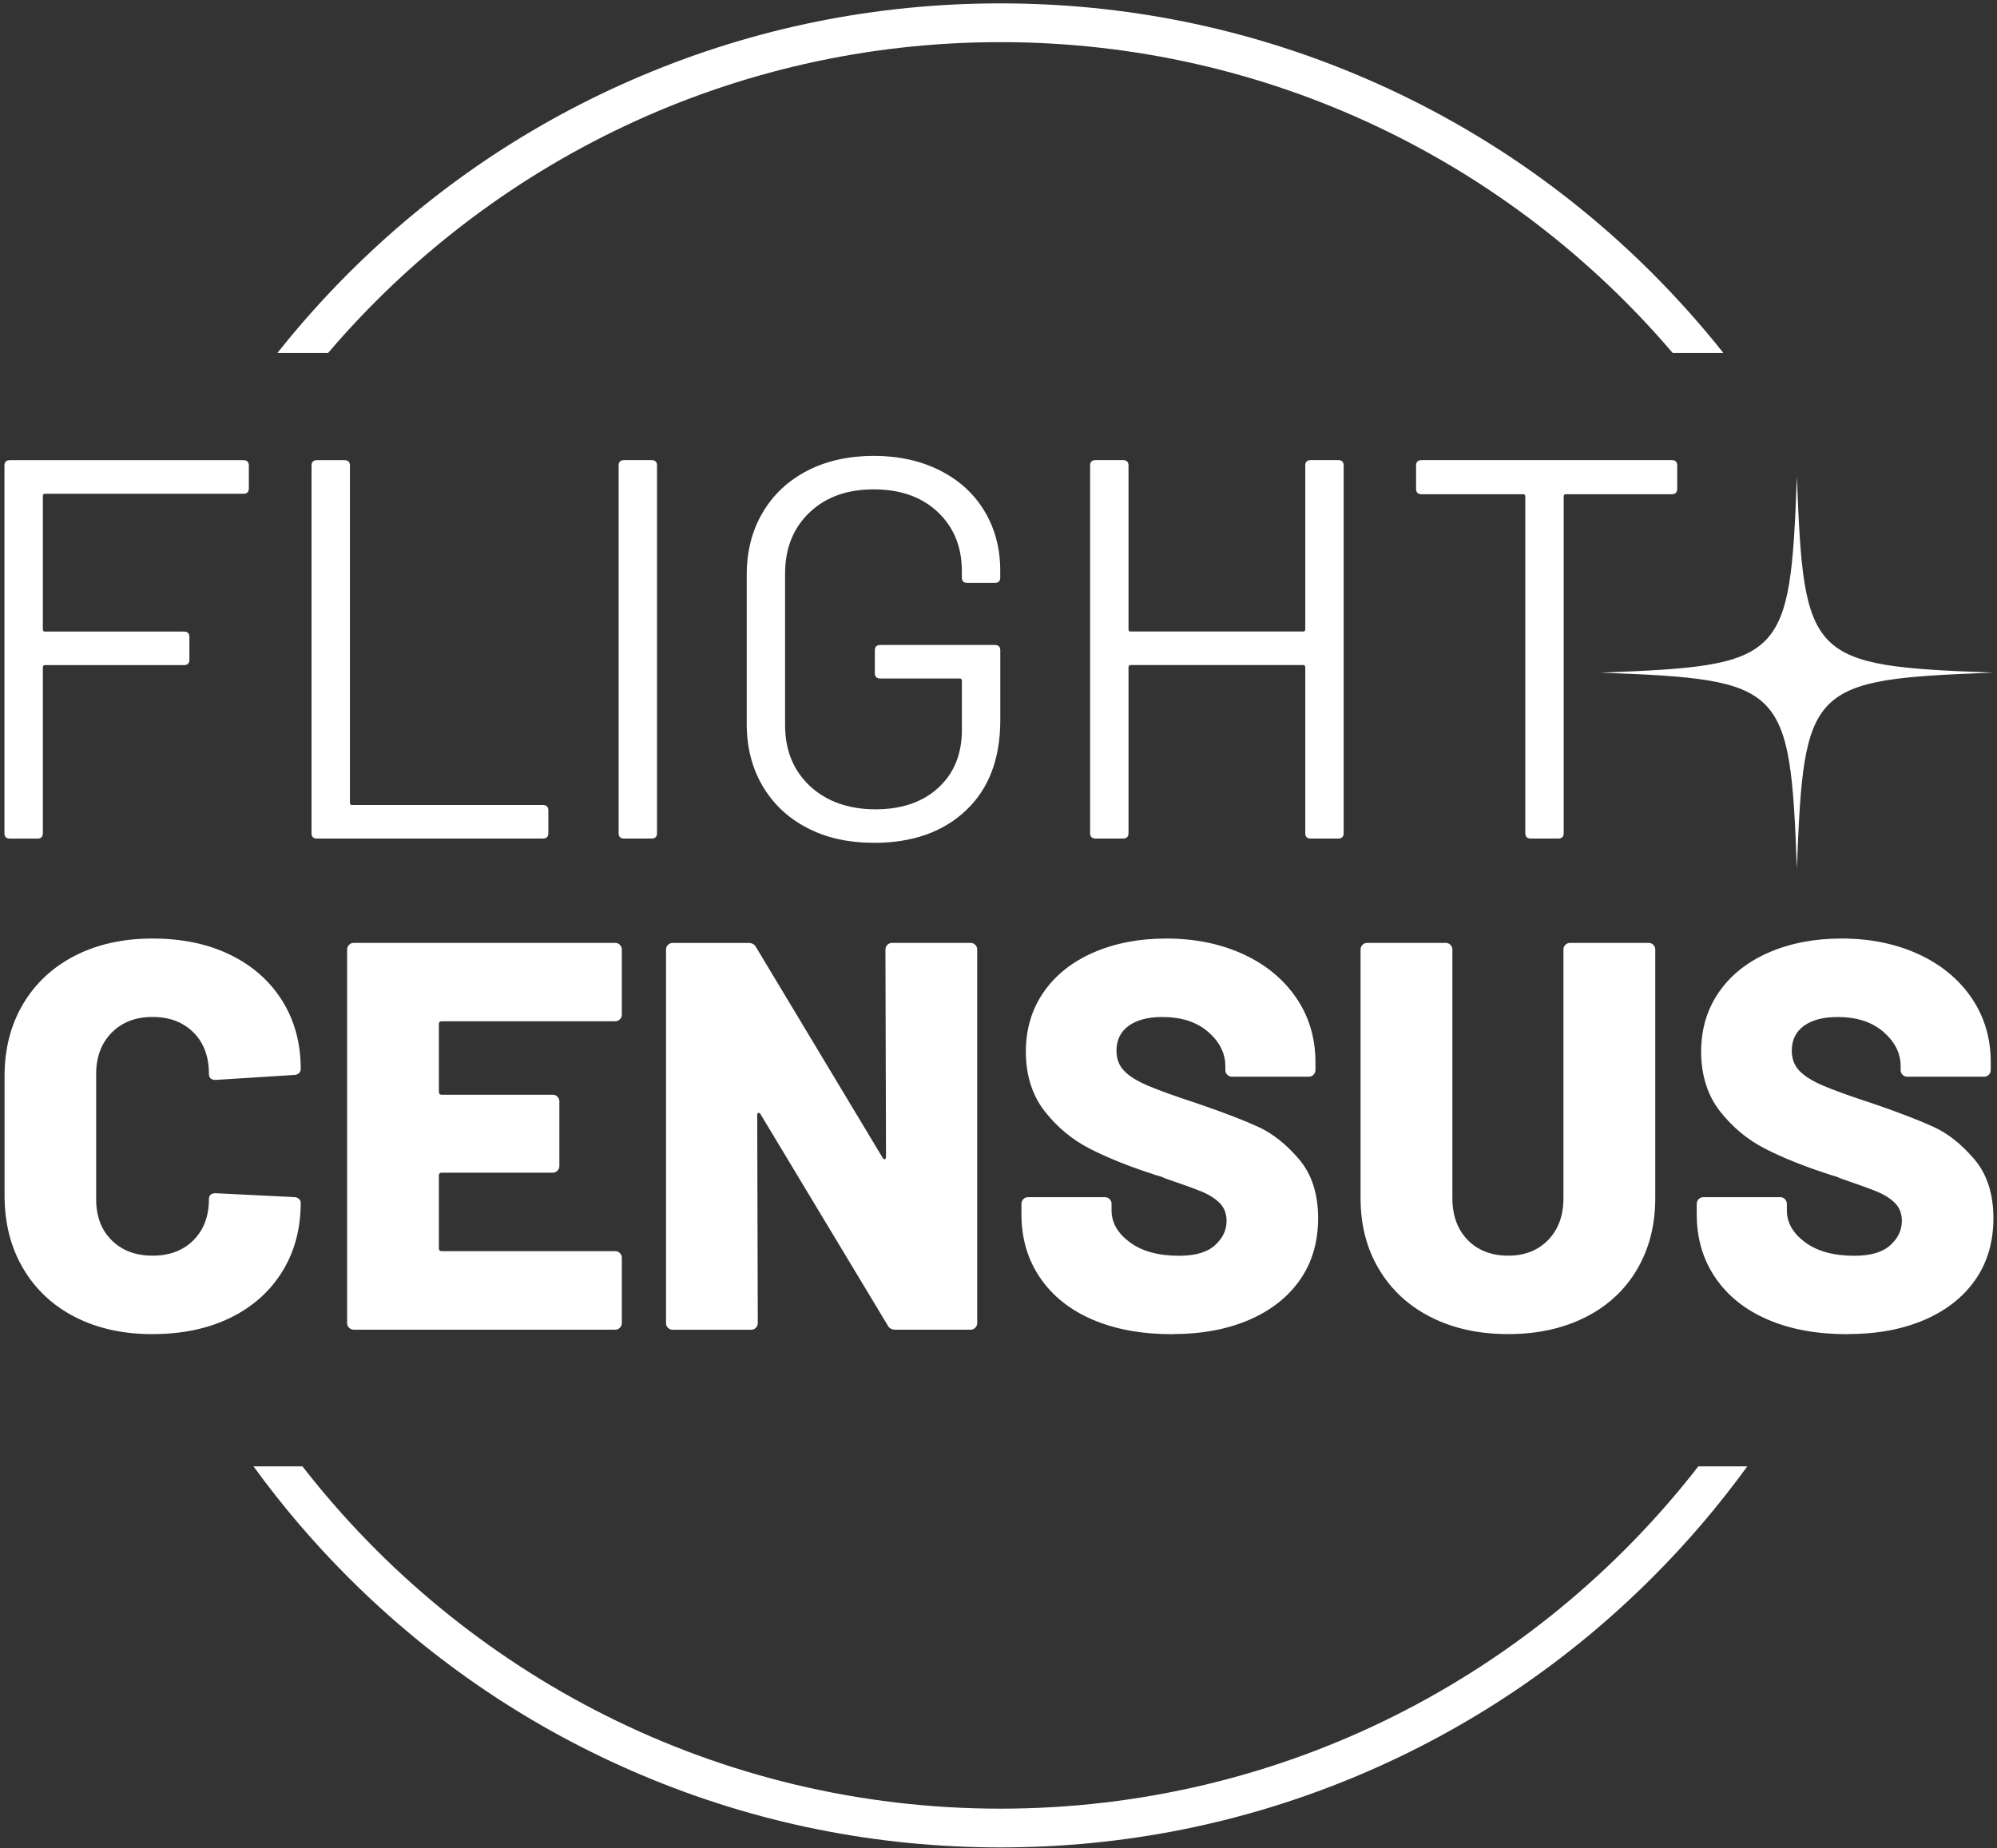 <svg width="390" height="361" viewBox="0 0 390 361" fill="none" xmlns="http://www.w3.org/2000/svg">
  <rect x="0" y="0" width="390" height="361" fill="#333333" stroke="none"/>
  <path
    d="M389.23 131.39C353.36 132.74 352.27 133.84 350.92 169.7C349.57 133.83 348.47 132.74 312.61 131.39C348.48 130.04 349.57 128.94 350.92 93.08C352.27 128.95 353.37 130.04 389.23 131.39ZM48.6 95.38V90.95C48.6 90.25 48.25 89.89 47.54 89.89H1.93C1.23 89.89 0.87 90.24 0.87 90.95V162.75C0.87 163.45 1.22 163.81 1.93 163.81H7.31C8.01 163.81 8.37 163.46 8.37 162.75V130.34C8.37 130.06 8.51 129.92 8.79 129.92H35.93C36.63 129.92 36.99 129.57 36.99 128.86V124.43C36.99 123.73 36.64 123.37 35.93 123.37H8.79C8.51 123.37 8.37 123.23 8.37 122.95V96.87C8.37 96.59 8.51 96.45 8.79 96.45H47.54C48.24 96.45 48.6 96.1 48.6 95.39V95.38ZM61.9 163.8H106.03C106.73 163.8 107.09 163.45 107.09 162.74V158.31C107.09 157.61 106.74 157.25 106.03 157.25H68.76C68.48 157.25 68.34 157.11 68.34 156.83V90.95C68.34 90.25 67.99 89.89 67.28 89.89H61.9C61.2 89.89 60.84 90.24 60.84 90.95V162.75C60.84 163.45 61.19 163.81 61.9 163.81V163.8ZM121.87 163.8H127.25C127.95 163.8 128.31 163.45 128.31 162.74V90.94C128.31 90.24 127.96 89.88 127.25 89.88H121.87C121.17 89.88 120.81 90.23 120.81 90.94V162.74C120.81 163.44 121.16 163.8 121.87 163.8ZM170.65 164.64C178.18 164.64 184.18 162.53 188.65 158.3C193.12 154.08 195.35 148.2 195.35 140.67V127.05C195.35 126.35 195 125.99 194.29 125.99H171.91C171.21 125.99 170.85 126.34 170.85 127.05V131.48C170.85 132.18 171.2 132.54 171.91 132.54H187.43C187.71 132.54 187.85 132.68 187.85 132.96V142.57C187.85 147.29 186.32 151.05 183.26 153.87C180.2 156.69 176.1 158.09 170.96 158.09C165.82 158.09 161.42 156.58 158.18 153.55C154.94 150.52 153.32 146.55 153.32 141.62V112.06C153.32 107.13 154.9 103.16 158.07 100.13C161.24 97.1 165.42 95.59 170.63 95.59C175.84 95.59 180.01 97.07 183.14 100.02C186.27 102.98 187.84 106.81 187.84 111.53V112.8C187.84 113.5 188.19 113.86 188.9 113.86H194.28C194.98 113.86 195.34 113.51 195.34 112.8V111.43C195.34 107.14 194.32 103.28 192.28 99.87C190.24 96.46 187.33 93.8 183.57 91.9C179.8 90 175.49 89.05 170.64 89.05C165.79 89.05 161.38 90.02 157.65 91.95C153.92 93.89 151.01 96.61 148.94 100.13C146.86 103.65 145.83 107.7 145.83 112.27V141.41C145.83 145.99 146.87 150.03 148.94 153.55C151.02 157.07 153.92 159.8 157.65 161.73C161.38 163.67 165.71 164.63 170.64 164.63L170.65 164.64ZM254.91 90.94V122.93C254.91 123.21 254.77 123.35 254.49 123.35H220.81C220.53 123.35 220.39 123.21 220.39 122.93V90.94C220.39 90.24 220.04 89.88 219.33 89.88H213.95C213.25 89.88 212.89 90.23 212.89 90.94V162.74C212.89 163.44 213.24 163.8 213.95 163.8H219.33C220.03 163.8 220.39 163.45 220.39 162.74V130.33C220.39 130.05 220.53 129.91 220.81 129.91H254.49C254.77 129.91 254.91 130.05 254.91 130.33V162.74C254.91 163.44 255.26 163.8 255.97 163.8H261.35C262.05 163.8 262.41 163.45 262.41 162.74V90.94C262.41 90.24 262.06 89.88 261.35 89.88H255.97C255.27 89.88 254.91 90.23 254.91 90.94ZM326.5 89.88H277.61C276.91 89.88 276.55 90.23 276.55 90.94V95.48C276.55 96.18 276.9 96.54 277.61 96.54H297.46C297.74 96.54 297.88 96.68 297.88 96.96V162.74C297.88 163.44 298.23 163.8 298.94 163.8H304.32C305.02 163.8 305.38 163.45 305.38 162.74V96.96C305.38 96.68 305.52 96.54 305.8 96.54H326.49C327.19 96.54 327.55 96.19 327.55 95.48V90.94C327.55 90.24 327.2 89.88 326.49 89.88H326.5ZM29.81 260.6C35.57 260.6 40.62 259.54 44.97 257.42C49.32 255.3 52.7 252.29 55.11 248.41C57.52 244.52 58.73 240.03 58.73 234.92C58.73 234.63 58.6 234.38 58.35 234.16C58.1 233.94 57.79 233.84 57.43 233.84L42.1 233.08C41.24 233.08 40.8 233.48 40.8 234.27C40.8 237.58 39.79 240.24 37.78 242.26C35.76 244.28 33.1 245.28 29.79 245.28C26.48 245.28 23.82 244.27 21.8 242.26C19.78 240.25 18.78 237.58 18.78 234.27V209.77C18.78 206.46 19.79 203.78 21.8 201.73C23.81 199.68 26.48 198.65 29.79 198.65C33.1 198.65 35.76 199.66 37.78 201.67C39.79 203.68 40.8 206.38 40.8 209.76C40.8 210.55 41.23 210.95 42.1 210.95L57.43 209.98C57.79 209.98 58.09 209.87 58.35 209.66C58.6 209.44 58.73 209.16 58.73 208.8C58.73 203.76 57.52 199.32 55.11 195.47C52.7 191.62 49.32 188.64 44.97 186.51C40.62 184.39 35.56 183.33 29.81 183.33C24.06 183.33 19 184.45 14.65 186.68C10.3 188.91 6.91 192.06 4.51 196.12C2.1 200.19 0.89 204.88 0.89 210.2V233.51C0.89 238.91 2.09 243.65 4.51 247.76C6.92 251.86 10.3 255.03 14.65 257.26C19 259.49 24.06 260.61 29.81 260.61V260.6ZM121.44 198.22V185.48C121.44 185.12 121.31 184.82 121.06 184.56C120.81 184.31 120.5 184.18 120.14 184.18H69.09C68.73 184.18 68.42 184.31 68.17 184.56C67.92 184.81 67.79 185.12 67.79 185.48V258.44C67.79 258.8 67.91 259.11 68.17 259.36C68.42 259.61 68.73 259.74 69.09 259.74H120.14C120.5 259.74 120.8 259.62 121.06 259.36C121.31 259.11 121.44 258.8 121.44 258.44V245.7C121.44 245.34 121.31 245.04 121.06 244.78C120.81 244.53 120.5 244.4 120.14 244.4H86.25C85.89 244.4 85.71 244.22 85.71 243.86V229.61C85.71 229.25 85.89 229.07 86.25 229.07H107.94C108.3 229.07 108.6 228.95 108.86 228.69C109.11 228.44 109.24 228.13 109.24 227.77V215.14C109.24 214.78 109.11 214.48 108.86 214.22C108.61 213.97 108.3 213.84 107.94 213.84H86.25C85.89 213.84 85.71 213.66 85.71 213.3V200.03C85.71 199.67 85.89 199.49 86.25 199.49H120.14C120.5 199.49 120.8 199.37 121.06 199.11C121.31 198.86 121.44 198.55 121.44 198.19V198.22ZM172.92 185.48L173.03 225.95C173.03 226.24 172.96 226.4 172.81 226.44C172.67 226.48 172.52 226.39 172.38 226.17L147.67 185.05C147.38 184.47 146.88 184.19 146.16 184.19H131.37C131.01 184.19 130.7 184.32 130.45 184.57C130.2 184.82 130.07 185.13 130.07 185.49V258.45C130.07 258.81 130.19 259.12 130.45 259.37C130.7 259.62 131.01 259.75 131.37 259.75H146.69C147.05 259.75 147.35 259.63 147.61 259.37C147.86 259.12 147.99 258.81 147.99 258.45L147.88 217.87C147.88 217.58 147.95 217.42 148.1 217.38C148.24 217.34 148.39 217.43 148.53 217.65L173.35 258.88C173.64 259.46 174.14 259.74 174.86 259.74H189.54C189.9 259.74 190.2 259.62 190.46 259.36C190.71 259.11 190.84 258.8 190.84 258.44V185.48C190.84 185.12 190.71 184.82 190.46 184.56C190.21 184.31 189.9 184.18 189.54 184.18H174.22C173.86 184.18 173.55 184.31 173.3 184.56C173.05 184.81 172.92 185.12 172.92 185.48ZM228.93 260.6C234.61 260.6 239.6 259.68 243.88 257.85C248.16 256.02 251.49 253.41 253.86 250.03C256.23 246.65 257.42 242.62 257.42 237.94C257.42 233.26 256.18 229.36 253.7 226.45C251.22 223.54 248.57 221.43 245.77 220.14C242.96 218.85 239.04 217.33 234.01 215.61C229.62 214.17 226.36 213 224.24 212.1C222.12 211.2 220.55 210.23 219.55 209.19C218.54 208.15 218.04 206.83 218.04 205.25C218.04 203.16 218.83 201.54 220.41 200.39C221.99 199.24 224.19 198.66 226.99 198.66C230.73 198.66 233.72 199.63 235.95 201.57C238.18 203.51 239.3 205.74 239.3 208.26V209.02C239.3 209.38 239.42 209.69 239.68 209.94C239.93 210.19 240.24 210.32 240.6 210.32H255.6C255.96 210.32 256.26 210.2 256.52 209.94C256.77 209.69 256.9 209.38 256.9 209.02V207.51C256.9 202.76 255.64 198.55 253.12 194.88C250.6 191.21 247.13 188.37 242.71 186.35C238.29 184.34 233.3 183.33 227.76 183.33C222.51 183.33 217.79 184.23 213.62 186.03C209.45 187.83 206.19 190.4 203.85 193.75C201.51 197.1 200.34 201 200.34 205.46C200.34 209.92 201.56 213.93 204.01 217.06C206.46 220.19 209.41 222.64 212.86 224.4C216.31 226.16 220.38 227.8 225.06 229.31C225.42 229.46 225.82 229.58 226.25 229.69C226.68 229.8 227.11 229.96 227.55 230.18C230.72 231.26 233.05 232.11 234.57 232.72C236.08 233.33 237.28 234.09 238.19 234.99C239.09 235.89 239.54 237.06 239.54 238.5C239.54 240.3 238.78 241.88 237.27 243.25C235.76 244.62 233.42 245.3 230.25 245.3C226.22 245.3 223.02 244.42 220.64 242.66C218.27 240.9 217.08 238.83 217.08 236.45V235.15C217.08 234.79 216.95 234.49 216.7 234.23C216.45 233.98 216.14 233.85 215.78 233.85H200.78C200.42 233.85 200.11 233.98 199.86 234.23C199.61 234.48 199.48 234.79 199.48 235.15V237.2C199.48 241.88 200.68 246 203.1 249.56C205.51 253.12 208.93 255.86 213.35 257.76C217.77 259.67 222.97 260.62 228.94 260.62L228.93 260.6ZM294.55 260.6C300.23 260.6 305.25 259.5 309.61 257.31C313.96 255.12 317.33 252 319.7 247.97C322.07 243.94 323.26 239.3 323.26 234.05V185.48C323.26 185.12 323.13 184.82 322.88 184.56C322.63 184.31 322.32 184.18 321.96 184.18H306.63C306.27 184.18 305.96 184.31 305.71 184.56C305.46 184.81 305.33 185.12 305.33 185.48V234.05C305.33 237.43 304.34 240.15 302.36 242.2C300.38 244.25 297.77 245.28 294.54 245.28C291.31 245.28 288.59 244.25 286.61 242.2C284.63 240.15 283.64 237.43 283.64 234.05V185.48C283.64 185.12 283.51 184.82 283.26 184.56C283.01 184.31 282.7 184.18 282.34 184.18H267.01C266.65 184.18 266.34 184.31 266.09 184.56C265.84 184.81 265.71 185.12 265.71 185.48V234.05C265.71 239.3 266.91 243.94 269.33 247.97C271.74 252 275.12 255.11 279.48 257.31C283.83 259.51 288.85 260.6 294.54 260.6H294.55ZM360.81 260.6C366.49 260.6 371.48 259.68 375.76 257.85C380.04 256.02 383.37 253.41 385.74 250.03C388.11 246.65 389.3 242.62 389.3 237.94C389.3 233.26 388.06 229.36 385.58 226.45C383.1 223.54 380.45 221.43 377.65 220.14C374.84 218.85 370.92 217.33 365.89 215.61C361.5 214.17 358.24 213 356.12 212.1C354 211.2 352.43 210.23 351.43 209.19C350.42 208.15 349.92 206.83 349.92 205.25C349.92 203.16 350.71 201.54 352.29 200.39C353.87 199.24 356.07 198.66 358.87 198.66C362.61 198.66 365.6 199.63 367.83 201.57C370.06 203.51 371.18 205.74 371.18 208.26V209.02C371.18 209.38 371.3 209.69 371.56 209.94C371.81 210.19 372.12 210.32 372.48 210.32H387.48C387.84 210.32 388.14 210.2 388.4 209.94C388.65 209.69 388.78 209.38 388.78 209.02V207.51C388.78 202.76 387.52 198.55 385 194.88C382.48 191.21 379.01 188.37 374.59 186.35C370.17 184.34 365.18 183.33 359.64 183.33C354.39 183.33 349.67 184.23 345.5 186.03C341.33 187.83 338.07 190.4 335.73 193.75C333.39 197.1 332.22 201 332.22 205.46C332.22 209.92 333.44 213.93 335.89 217.06C338.34 220.19 341.29 222.64 344.74 224.4C348.19 226.16 352.26 227.8 356.94 229.31C357.3 229.46 357.7 229.58 358.13 229.69C358.56 229.8 358.99 229.96 359.43 230.18C362.6 231.26 364.93 232.11 366.45 232.72C367.96 233.33 369.16 234.09 370.07 234.99C370.97 235.89 371.42 237.06 371.42 238.5C371.42 240.3 370.66 241.88 369.15 243.25C367.64 244.62 365.3 245.3 362.13 245.3C358.1 245.3 354.9 244.42 352.52 242.66C350.15 240.9 348.96 238.83 348.96 236.45V235.15C348.96 234.79 348.83 234.49 348.58 234.23C348.33 233.98 348.02 233.85 347.66 233.85H332.66C332.3 233.85 331.99 233.98 331.74 234.23C331.49 234.48 331.36 234.79 331.36 235.15V237.2C331.36 241.88 332.56 246 334.98 249.56C337.39 253.12 340.81 255.86 345.23 257.76C349.65 259.67 354.85 260.62 360.82 260.62L360.81 260.6ZM331.67 286.44C300.08 327.1 250.73 353.3 195.37 353.3C140.01 353.3 90.66 327.09 59.07 286.44H49.51C55.07 294.1 61.24 301.34 68.02 308.12C84.56 324.66 103.82 337.64 125.27 346.72C147.48 356.11 171.06 360.87 195.37 360.87C219.68 360.87 243.27 356.11 265.47 346.72C286.92 337.65 306.18 324.66 322.72 308.12C329.5 301.34 335.67 294.1 341.23 286.44H331.67ZM64.08 68.94C95.75 31.81 142.86 8.23 195.37 8.23C247.88 8.23 294.99 31.81 326.66 68.94H336.56C332.27 63.53 327.65 58.35 322.72 53.41C306.18 36.87 286.92 23.89 265.47 14.81C243.26 5.42 219.68 0.66 195.37 0.66C171.06 0.66 147.47 5.42 125.27 14.81C103.82 23.88 84.56 36.87 68.02 53.41C63.08 58.35 58.47 63.53 54.18 68.94H64.08Z"
    fill="white" />
</svg>
  